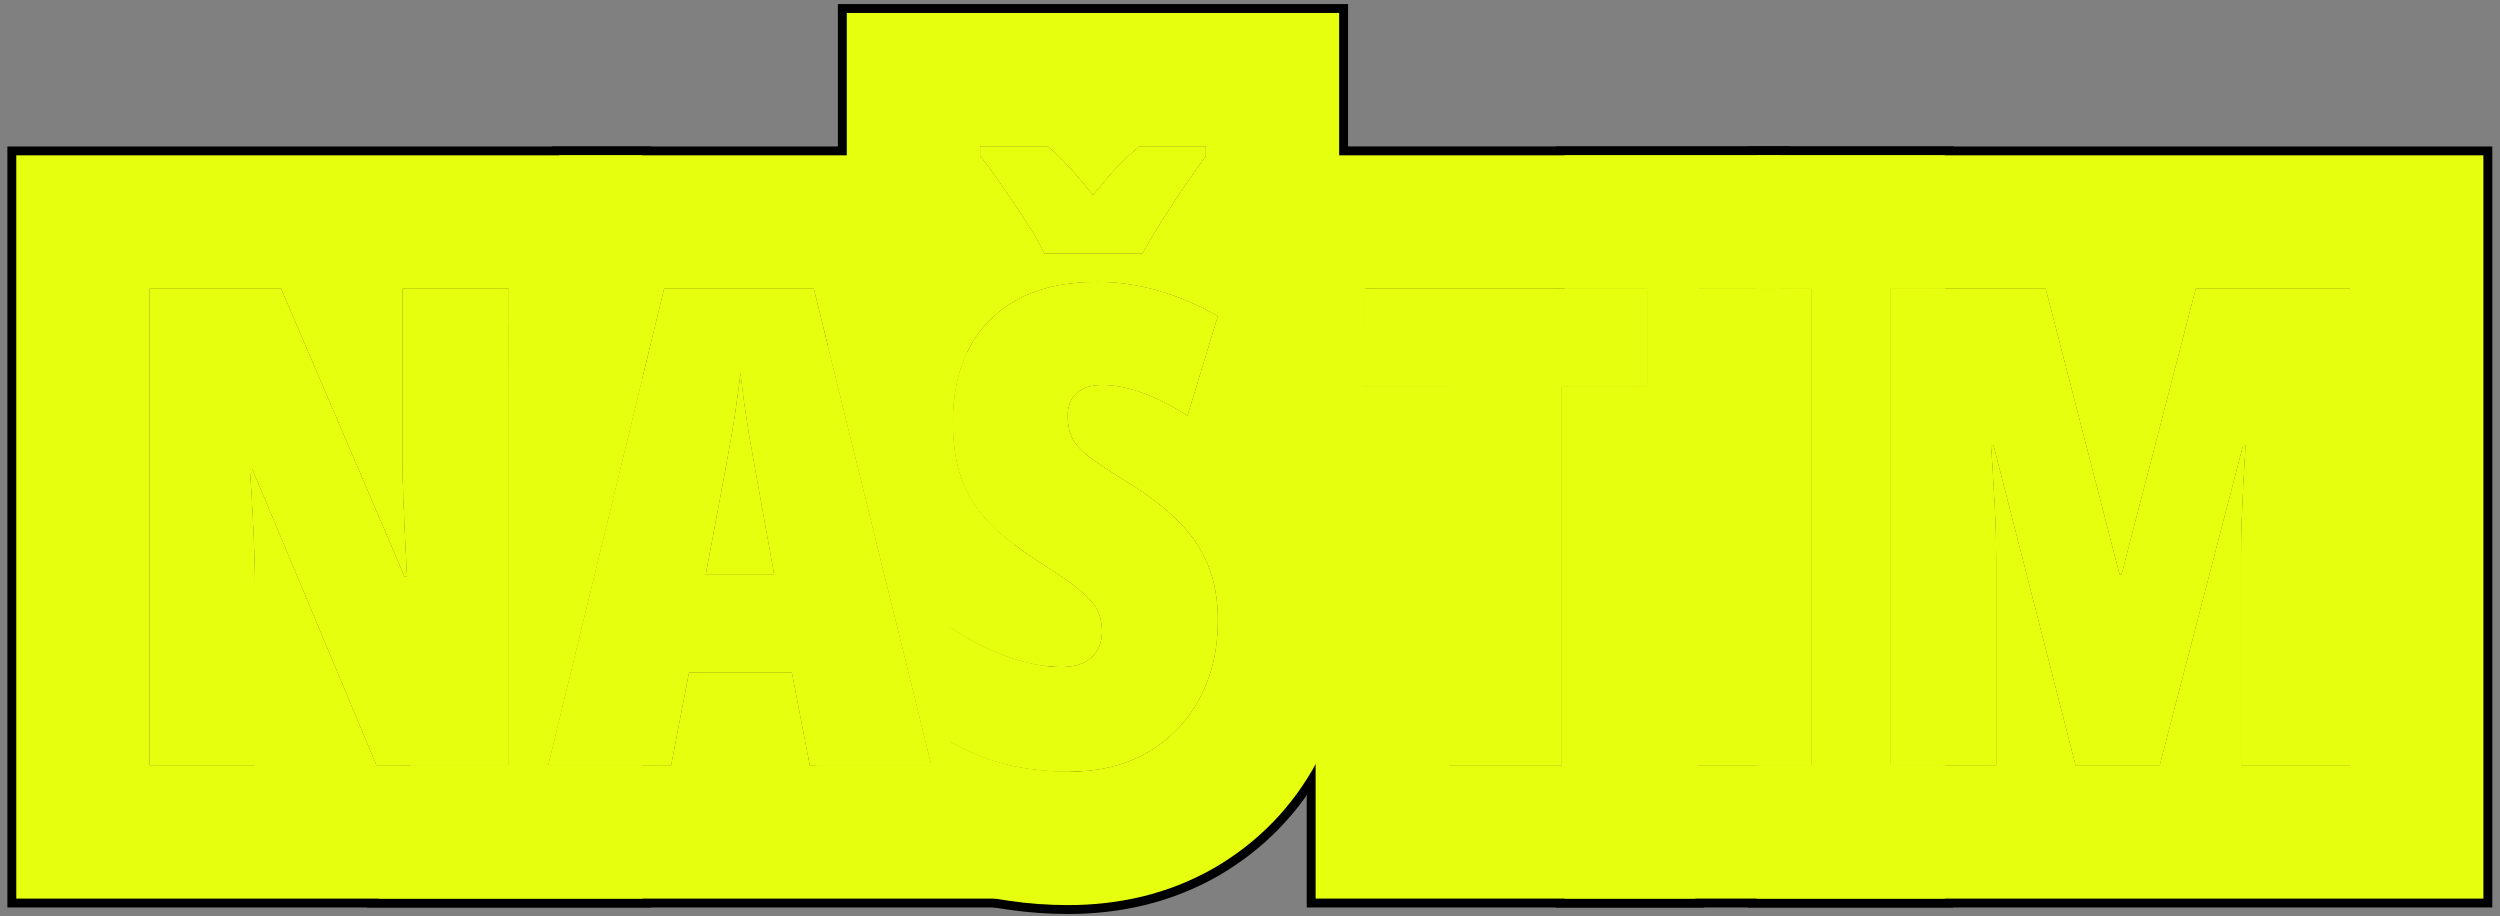 <?xml version="1.0" encoding="UTF-8"?> <svg xmlns="http://www.w3.org/2000/svg" width="281" height="103" viewBox="0 0 281 103" fill="none"><rect x="0" y="0" width="281" height="103" fill="#808080" stroke="none"/><g clip-path="url(#clip0_597_4491)"><path d="M233.298 86L224.07 50.002H223.777C223.899 51.613 223.997 53.175 224.07 54.689C224.167 56.178 224.241 57.594 224.29 58.937C224.338 60.28 224.363 61.549 224.363 62.746V86H212.461V32.46H229.929L238.242 64.613H238.462L246.812 32.46H264.133V86H251.902V62.526C251.902 61.183 251.926 59.852 251.975 58.534C252.024 57.191 252.085 55.812 252.158 54.396C252.231 52.98 252.317 51.515 252.415 50.002H252.122L242.747 86H233.298Z" fill="#E6FF0E"></path><path d="M190.854 86V32.46H203.598V86H190.854Z" fill="#E6FF0E"></path><path d="M175.546 86H162.875V43.483H153.207V32.46H185.141V43.483H175.546V86Z" fill="#E6FF0E"></path><path d="M136.874 69.741C136.874 73.061 136.178 76.003 134.787 78.566C133.419 81.106 131.479 83.107 128.964 84.572C126.449 86.013 123.483 86.733 120.065 86.733C118.527 86.733 117.025 86.623 115.561 86.403C114.12 86.208 112.68 85.866 111.239 85.378C109.799 84.89 108.31 84.218 106.771 83.364V70.473C108.871 71.889 111.02 73 113.217 73.806C115.438 74.587 117.465 74.978 119.296 74.978C120.346 74.978 121.2 74.807 121.859 74.465C122.543 74.123 123.043 73.659 123.361 73.073C123.703 72.463 123.874 71.767 123.874 70.986C123.874 70.205 123.739 69.484 123.471 68.825C123.202 68.142 122.604 67.397 121.676 66.591C120.749 65.761 119.308 64.736 117.355 63.515C115.792 62.514 114.376 61.513 113.107 60.512C111.837 59.487 110.751 58.376 109.848 57.18C108.969 55.959 108.285 54.555 107.797 52.968C107.333 51.381 107.101 49.514 107.101 47.365C107.101 44.191 107.724 41.433 108.969 39.089C110.214 36.745 112.045 34.926 114.462 33.632C116.879 32.338 119.845 31.691 123.361 31.691C125.583 31.691 127.816 32.009 130.062 32.644C132.309 33.278 134.579 34.243 136.874 35.537L133.468 46.706C131.613 45.534 129.892 44.667 128.305 44.106C126.718 43.544 125.241 43.264 123.874 43.264C122.97 43.264 122.226 43.422 121.64 43.74C121.078 44.033 120.663 44.435 120.395 44.948C120.126 45.461 119.992 46.047 119.992 46.706C119.992 47.658 120.15 48.476 120.468 49.16C120.785 49.843 121.432 50.576 122.409 51.357C123.41 52.114 124.923 53.115 126.95 54.36C129.098 55.678 130.905 57.07 132.37 58.535C133.859 59.999 134.982 61.635 135.739 63.442C136.496 65.249 136.874 67.348 136.874 69.741ZM117.392 28.469C116.977 27.59 116.317 26.442 115.414 25.026C114.511 23.61 113.571 22.206 112.594 20.815C111.642 19.423 110.836 18.325 110.177 17.519V16.457H117.758C118.515 17.092 119.308 17.861 120.138 18.764C120.968 19.668 121.872 20.73 122.848 21.95C123.849 20.705 124.777 19.631 125.631 18.727C126.51 17.824 127.328 17.067 128.085 16.457H135.519V17.519C134.835 18.471 134.03 19.619 133.102 20.961C132.199 22.304 131.32 23.647 130.465 24.99C129.635 26.332 128.952 27.492 128.415 28.469H117.392Z" fill="#E6FF0E"></path><path d="M91.024 86L89.01 75.563H77.438L75.423 86H61.617L74.654 32.46H91.463L104.684 86H91.024ZM87.032 64.613L84.872 52.638C84.627 51.295 84.395 49.989 84.176 48.72C83.981 47.45 83.797 46.242 83.626 45.094C83.48 43.922 83.346 42.836 83.224 41.835C83.126 42.787 82.992 43.837 82.821 44.984C82.674 46.132 82.491 47.34 82.272 48.61C82.052 49.855 81.82 51.149 81.576 52.492L79.305 64.613H87.032Z" fill="#E6FF0E"></path><path d="M57.187 86H42.318L28.366 52.711H28.073C28.219 54.665 28.329 56.483 28.402 58.168C28.5 59.828 28.561 61.342 28.585 62.709C28.634 64.052 28.659 65.236 28.659 66.261V86H16.83V32.46H31.588L45.468 64.833H45.761C45.663 63.026 45.578 61.342 45.504 59.779C45.431 58.217 45.37 56.776 45.321 55.458C45.273 54.14 45.248 52.943 45.248 51.869V32.46H57.187V86Z" fill="#E6FF0E"></path><path d="M264.133 32.46H246.812L238.462 64.613H238.242L229.929 32.46H212.461V86H224.362V62.746C224.362 61.55 224.338 60.28 224.289 58.938C224.24 57.595 224.167 56.178 224.069 54.69C223.996 53.176 223.898 51.613 223.776 50.002H224.069L233.298 86H242.746L252.121 50.002H252.414C252.316 51.516 252.231 52.981 252.158 54.397C252.085 55.812 252.023 57.192 251.975 58.534C251.926 59.852 251.901 61.184 251.901 62.526V86H264.133V32.46ZM280.133 102H196.461V86H203.599V32.46H196.461V16.46H280.133V102Z" fill="black"></path><path d="M203.6 32.46H190.855V86H203.6V32.46ZM212.462 32.46V86H219.6V102H174.855V86H175.548V43.483H185.143V32.46H174.855V16.46H219.6V32.46H212.462Z" fill="black"></path><path d="M201.141 16.46V32.46H190.854V86H191.546V102H146.875V59.483H137.207V16.46H201.141ZM175.546 86V43.483H185.141V32.46H153.207V43.483H162.875V86H175.546Z" fill="black"></path><path d="M123.362 31.691C119.847 31.691 116.881 32.338 114.464 33.632C112.047 34.926 110.216 36.745 108.971 39.089C107.726 41.433 107.103 44.191 107.103 47.365C107.103 49.514 107.335 51.381 107.799 52.968C108.287 54.555 108.971 55.959 109.85 57.18C110.753 58.376 111.839 59.486 113.108 60.512C114.378 61.513 115.794 62.514 117.356 63.515C119.31 64.735 120.75 65.761 121.678 66.591C122.605 67.397 123.204 68.142 123.473 68.825C123.741 69.484 123.875 70.204 123.875 70.985C123.875 71.767 123.704 72.463 123.362 73.073C123.045 73.659 122.545 74.123 121.861 74.465C121.202 74.807 120.347 74.978 119.298 74.978C117.467 74.978 115.44 74.587 113.219 73.806C111.022 73 108.873 71.889 106.773 70.473V83.363C108.311 84.218 109.801 84.89 111.241 85.378C112.681 85.866 114.122 86.208 115.562 86.403C117.027 86.623 118.529 86.732 120.066 86.732C123.484 86.732 126.451 86.013 128.966 84.572C131.48 83.108 133.421 81.105 134.788 78.566C136.18 76.003 136.876 73.061 136.876 69.74C136.876 67.348 136.497 65.248 135.74 63.441C134.983 61.635 133.86 59.999 132.371 58.534C130.906 57.069 129.1 55.678 126.951 54.359C124.925 53.114 123.411 52.113 122.41 51.356C121.434 50.575 120.787 49.843 120.47 49.159C120.152 48.476 119.993 47.658 119.993 46.706C119.993 46.047 120.128 45.461 120.396 44.948C120.665 44.435 121.08 44.032 121.642 43.739C122.227 43.422 122.972 43.264 123.875 43.264C125.242 43.264 126.72 43.544 128.307 44.105C129.893 44.667 131.614 45.534 133.47 46.706L136.876 35.536C134.581 34.242 132.31 33.278 130.064 32.644C127.818 32.009 125.584 31.691 123.362 31.691ZM110.179 16.456V17.519C110.838 18.324 111.644 19.423 112.596 20.814C113.572 22.206 114.513 23.61 115.416 25.026C116.319 26.442 116.979 27.59 117.394 28.469H128.416C128.953 27.492 129.637 26.332 130.467 24.989C131.321 23.646 132.2 22.304 133.104 20.961C134.031 19.618 134.837 18.471 135.521 17.519V16.456H128.087C127.33 17.066 126.512 17.823 125.633 18.727C124.778 19.63 123.85 20.704 122.85 21.949C121.873 20.729 120.97 19.667 120.14 18.764C119.31 17.86 118.517 17.091 117.76 16.456H110.179ZM151.521 22.667L150.11 24.63L155.928 27.91L154.541 32.46H153.209V36.827L148.285 52.976C148.989 54.108 149.625 55.294 150.184 56.535L150.498 57.259L150.811 58.038C152.312 61.94 152.876 65.936 152.876 69.74C152.876 75.336 151.687 80.95 148.875 86.15L148.876 86.151C146.097 91.312 142.056 95.463 137.019 98.397L136.969 98.427L136.918 98.455C131.58 101.513 125.771 102.732 120.066 102.732C117.839 102.732 115.619 102.576 113.412 102.257C113.377 102.252 113.341 102.246 113.306 102.241C113.267 102.235 113.227 102.231 113.188 102.226C110.765 101.882 108.4 101.308 106.104 100.53C103.934 99.795 101.848 98.869 99.853 97.811L99.003 97.35L90.773 92.777V84.689L91.026 86H104.686L92.592 37.02C93.157 35.178 93.898 33.357 94.841 31.582L95.106 31.094C95.838 29.774 96.661 28.532 97.564 27.368L94.179 23.23V0.456L151.521 0.456V22.667Z" fill="black"></path><path d="M103.993 16.46L109.396 38.343C109.247 38.585 109.104 38.834 108.969 39.089C107.724 41.433 107.101 44.191 107.101 47.365C107.101 49.514 107.333 51.381 107.797 52.968C108.285 54.555 108.969 55.959 109.848 57.18C110.751 58.376 111.837 59.486 113.106 60.512C113.784 61.046 114.504 61.58 115.266 62.114L118.435 74.947C116.835 74.845 115.096 74.466 113.217 73.806C111.02 73 108.871 71.889 106.771 70.473V83.363C108.309 84.218 109.799 84.89 111.239 85.378C112.679 85.866 114.12 86.208 115.561 86.403C117.025 86.623 118.527 86.732 120.064 86.732C120.495 86.732 120.919 86.72 121.336 86.697L125.115 102H41.254L45.149 86H57.187V36.567L62.083 16.46H103.993ZM74.654 32.46L61.617 86H75.424L77.438 75.564H89.01L91.024 86H104.684L91.464 32.46H74.654ZM83.627 45.095C83.798 46.242 83.981 47.45 84.176 48.72C84.395 49.989 84.628 51.296 84.872 52.639L87.032 64.613H79.306L81.576 52.492C81.82 51.15 82.052 49.855 82.272 48.61C82.491 47.341 82.675 46.132 82.821 44.984C82.992 43.837 83.126 42.787 83.224 41.835C83.346 42.836 83.481 43.923 83.627 45.095Z" fill="black"></path><path d="M57.188 32.46H45.249V51.869C45.249 52.943 45.273 54.14 45.322 55.458C45.371 56.776 45.432 58.217 45.505 59.779C45.578 61.342 45.664 63.026 45.762 64.833H45.469L31.589 32.46H16.831V86H28.659V66.262C28.659 65.236 28.635 64.052 28.586 62.709C28.561 61.342 28.501 59.828 28.403 58.168C28.33 56.483 28.22 54.665 28.073 52.712H28.366L42.319 86H57.188V32.46ZM73.188 38.487L61.618 86H73.188V102H0.83L0.83 16.46H73.188V38.487Z" fill="black"></path><path d="M233.298 86L224.07 50.002H223.777C223.899 51.613 223.997 53.175 224.07 54.689C224.167 56.178 224.241 57.594 224.29 58.937C224.338 60.28 224.363 61.549 224.363 62.746V86H212.461V32.46H229.929L238.242 64.613H238.462L246.812 32.46H264.133V86H251.902V62.526C251.902 61.183 251.926 59.852 251.975 58.534C252.024 57.191 252.085 55.812 252.158 54.396C252.231 52.98 252.317 51.515 252.415 50.002H252.122L242.747 86H233.298Z" fill="#E6FF0E"></path><path d="M190.854 86V32.46H203.598V86H190.854Z" fill="#E6FF0E"></path><path d="M175.546 86H162.875V43.483H153.207V32.46H185.141V43.483H175.546V86Z" fill="#E6FF0E"></path><path d="M136.874 69.741C136.874 73.061 136.178 76.003 134.787 78.566C133.419 81.106 131.479 83.107 128.964 84.572C126.449 86.013 123.483 86.733 120.065 86.733C118.527 86.733 117.025 86.623 115.561 86.403C114.12 86.208 112.68 85.866 111.239 85.378C109.799 84.89 108.31 84.218 106.771 83.364V70.473C108.871 71.889 111.02 73 113.217 73.806C115.438 74.587 117.465 74.978 119.296 74.978C120.346 74.978 121.2 74.807 121.859 74.465C122.543 74.123 123.043 73.659 123.361 73.073C123.703 72.463 123.874 71.767 123.874 70.986C123.874 70.205 123.739 69.484 123.471 68.825C123.202 68.142 122.604 67.397 121.676 66.591C120.749 65.761 119.308 64.736 117.355 63.515C115.792 62.514 114.376 61.513 113.107 60.512C111.837 59.487 110.751 58.376 109.848 57.18C108.969 55.959 108.285 54.555 107.797 52.968C107.333 51.381 107.101 49.514 107.101 47.365C107.101 44.191 107.724 41.433 108.969 39.089C110.214 36.745 112.045 34.926 114.462 33.632C116.879 32.338 119.845 31.691 123.361 31.691C125.583 31.691 127.816 32.009 130.062 32.644C132.309 33.278 134.579 34.243 136.874 35.537L133.468 46.706C131.613 45.534 129.892 44.667 128.305 44.106C126.718 43.544 125.241 43.264 123.874 43.264C122.97 43.264 122.226 43.422 121.64 43.74C121.078 44.033 120.663 44.435 120.395 44.948C120.126 45.461 119.992 46.047 119.992 46.706C119.992 47.658 120.15 48.476 120.468 49.16C120.785 49.843 121.432 50.576 122.409 51.357C123.41 52.114 124.923 53.115 126.95 54.36C129.098 55.678 130.905 57.07 132.37 58.535C133.859 59.999 134.982 61.635 135.739 63.442C136.496 65.249 136.874 67.348 136.874 69.741ZM117.392 28.469C116.977 27.59 116.317 26.442 115.414 25.026C114.511 23.61 113.571 22.206 112.594 20.815C111.642 19.423 110.836 18.325 110.177 17.519V16.457H117.758C118.515 17.092 119.308 17.861 120.138 18.764C120.968 19.668 121.872 20.73 122.848 21.95C123.849 20.705 124.777 19.631 125.631 18.727C126.51 17.824 127.328 17.067 128.085 16.457H135.519V17.519C134.835 18.471 134.03 19.619 133.102 20.961C132.199 22.304 131.32 23.647 130.465 24.99C129.635 26.332 128.952 27.492 128.415 28.469H117.392Z" fill="#E6FF0E"></path><path d="M91.024 86L89.01 75.563H77.438L75.423 86H61.617L74.654 32.46H91.463L104.684 86H91.024ZM87.032 64.613L84.872 52.638C84.627 51.295 84.395 49.989 84.176 48.72C83.981 47.45 83.797 46.242 83.626 45.094C83.48 43.922 83.346 42.836 83.224 41.835C83.126 42.787 82.992 43.837 82.821 44.984C82.674 46.132 82.491 47.34 82.272 48.61C82.052 49.855 81.82 51.149 81.576 52.492L79.305 64.613H87.032Z" fill="#E6FF0E"></path><path d="M57.187 86H42.318L28.366 52.711H28.073C28.219 54.665 28.329 56.483 28.402 58.168C28.5 59.828 28.561 61.342 28.585 62.709C28.634 64.052 28.659 65.236 28.659 66.261V86H16.83V32.46H31.588L45.468 64.833H45.761C45.663 63.026 45.578 61.342 45.504 59.779C45.431 58.217 45.37 56.776 45.321 55.458C45.273 54.14 45.248 52.943 45.248 51.869V32.46H57.187V86Z" fill="#E6FF0E"></path><path d="M264.133 32.46H246.812L238.462 64.613H238.242L229.929 32.46H212.461V86H224.362V62.746C224.362 61.55 224.338 60.28 224.289 58.938C224.24 57.595 224.167 56.178 224.069 54.69C223.996 53.176 223.898 51.613 223.776 50.002H224.069L233.298 86H242.746L252.121 50.002H252.414C252.316 51.516 252.231 52.981 252.158 54.397C252.085 55.812 252.023 57.192 251.975 58.534C251.926 59.852 251.901 61.184 251.901 62.526V86H264.133V32.46ZM279.133 101H197.461V86H203.599V32.46H197.461V17.46H279.133V101Z" fill="#E6FF0E"></path><path d="M203.6 32.46H190.855V86H203.6V32.46ZM212.462 32.46V86H218.6V101H175.855V43.483H185.143V32.46H175.855V17.46H218.6V32.46H212.462Z" fill="#E6FF0E"></path><path d="M200.141 17.46V32.46H190.854V58.483H190.546V101H147.875V58.483H138.207V17.46H200.141ZM175.546 86V43.483H185.141V32.46H153.207V43.483H162.875V86H175.546Z" fill="#E6FF0E"></path><path d="M123.362 31.691C119.847 31.691 116.881 32.338 114.464 33.632C112.047 34.926 110.216 36.745 108.971 39.089C107.726 41.433 107.103 44.191 107.103 47.365C107.103 49.514 107.335 51.381 107.799 52.968C108.287 54.555 108.971 55.959 109.85 57.18C110.753 58.376 111.839 59.486 113.108 60.512C114.378 61.513 115.794 62.514 117.356 63.515C119.31 64.735 120.75 65.761 121.678 66.591C122.605 67.397 123.204 68.142 123.473 68.825C123.741 69.484 123.875 70.204 123.875 70.985C123.875 71.767 123.704 72.463 123.362 73.073C123.045 73.659 122.545 74.123 121.861 74.465C121.202 74.807 120.347 74.978 119.298 74.978C117.467 74.978 115.44 74.587 113.219 73.806C111.022 73 108.873 71.889 106.773 70.473V83.363C108.311 84.218 109.801 84.89 111.241 85.378C112.681 85.866 114.122 86.208 115.562 86.403C117.027 86.623 118.529 86.732 120.066 86.732C123.484 86.732 126.451 86.013 128.966 84.572C131.48 83.108 133.421 81.105 134.788 78.566C136.18 76.003 136.876 73.061 136.876 69.74C136.876 67.348 136.497 65.248 135.74 63.441C134.983 61.635 133.86 59.999 132.371 58.534C130.906 57.069 129.1 55.678 126.951 54.359C124.925 53.114 123.411 52.113 122.41 51.356C121.434 50.575 120.787 49.843 120.47 49.159C120.152 48.476 119.993 47.658 119.993 46.706C119.993 46.047 120.128 45.461 120.396 44.948C120.665 44.435 121.08 44.032 121.642 43.739C122.227 43.422 122.972 43.264 123.875 43.264C125.242 43.264 126.72 43.544 128.307 44.105C129.893 44.667 131.614 45.534 133.47 46.706L136.876 35.536C134.581 34.242 132.31 33.278 130.064 32.644C127.818 32.009 125.584 31.691 123.362 31.691ZM110.179 16.456V17.519C110.838 18.324 111.644 19.423 112.596 20.814C113.572 22.206 114.513 23.61 115.416 25.026C116.319 26.442 116.979 27.59 117.394 28.469H128.416C128.953 27.492 129.637 26.332 130.467 24.989C131.321 23.646 132.2 22.304 133.104 20.961C134.031 19.618 134.837 18.471 135.521 17.519V16.456H128.087C127.33 17.066 126.512 17.823 125.633 18.727C124.778 19.63 123.85 20.704 122.85 21.949C121.873 20.729 120.97 19.667 120.14 18.764C119.31 17.86 118.517 17.091 117.76 16.456H110.179ZM150.521 22.346L148.647 24.953L154.737 28.387L153.495 32.46H153.209V33.399L147.194 53.121C147.972 54.331 148.669 55.606 149.271 56.945L149.575 57.645L149.877 58.398C151.326 62.163 151.876 66.034 151.876 69.74C151.876 75.194 150.717 80.641 147.994 85.677L147.995 85.678C145.305 90.674 141.396 94.691 136.516 97.533L136.469 97.561L136.421 97.588C131.259 100.544 125.628 101.732 120.066 101.732C117.812 101.732 115.566 101.572 113.337 101.237V101.235C110.975 100.901 108.667 100.343 106.425 99.583C104.01 98.764 101.695 97.702 99.488 96.476L91.773 92.189V86H104.686L93.081 39.004C93.663 36.64 94.526 34.306 95.724 32.051L95.98 31.58C96.818 30.071 97.776 28.666 98.845 27.368C98.734 27.223 98.642 27.107 98.569 27.018L95.179 22.873V1.456L150.521 1.456V22.346Z" fill="#E6FF0E"></path><path d="M103.211 17.46L108.689 39.647C107.632 41.867 107.102 44.44 107.102 47.365C107.102 49.514 107.334 51.381 107.798 52.968C108.286 54.555 108.97 55.959 109.849 57.18C110.752 58.376 111.838 59.486 113.107 60.512C113.401 60.743 113.703 60.974 114.013 61.206L117.38 74.843C116.078 74.668 114.691 74.324 113.218 73.806C111.021 73 108.872 71.889 106.772 70.473V83.363C108.31 84.218 109.8 84.89 111.24 85.378C112.68 85.866 114.121 86.208 115.562 86.403C117.026 86.623 118.528 86.732 120.065 86.732C120.149 86.732 120.232 86.729 120.314 86.728L123.839 101H42.527L46.18 86H57.188V40.794L62.869 17.46H103.211ZM74.655 32.46L61.618 86H75.425L77.439 75.564H89.011L91.025 86H104.685L91.465 32.46H74.655ZM83.628 45.095C83.799 46.242 83.981 47.45 84.177 48.72C84.397 49.989 84.629 51.296 84.873 52.639L87.033 64.613H79.307L81.577 52.492C81.821 51.15 82.053 49.855 82.272 48.61C82.492 47.341 82.676 46.132 82.822 44.984C82.993 43.837 83.127 42.787 83.225 41.835C83.347 42.836 83.481 43.923 83.628 45.095Z" fill="#E6FF0E"></path><path d="M57.188 32.46H45.249V51.869C45.249 52.943 45.273 54.14 45.322 55.458C45.371 56.776 45.432 58.217 45.505 59.779C45.578 61.342 45.664 63.026 45.762 64.833H45.469L31.589 32.46H16.831V86H28.659V66.262C28.659 65.236 28.635 64.052 28.586 62.709C28.561 61.342 28.501 59.828 28.403 58.168C28.33 56.483 28.22 54.665 28.073 52.712H28.366L42.319 86H57.188V32.46ZM72.188 42.594L61.618 86H72.188V101H1.83L1.83 17.46H72.188V42.594Z" fill="#E6FF0E"></path></g><defs><clipPath id="clip0_597_4491"><rect width="281" height="103" fill="white"></rect></clipPath></defs></svg> 